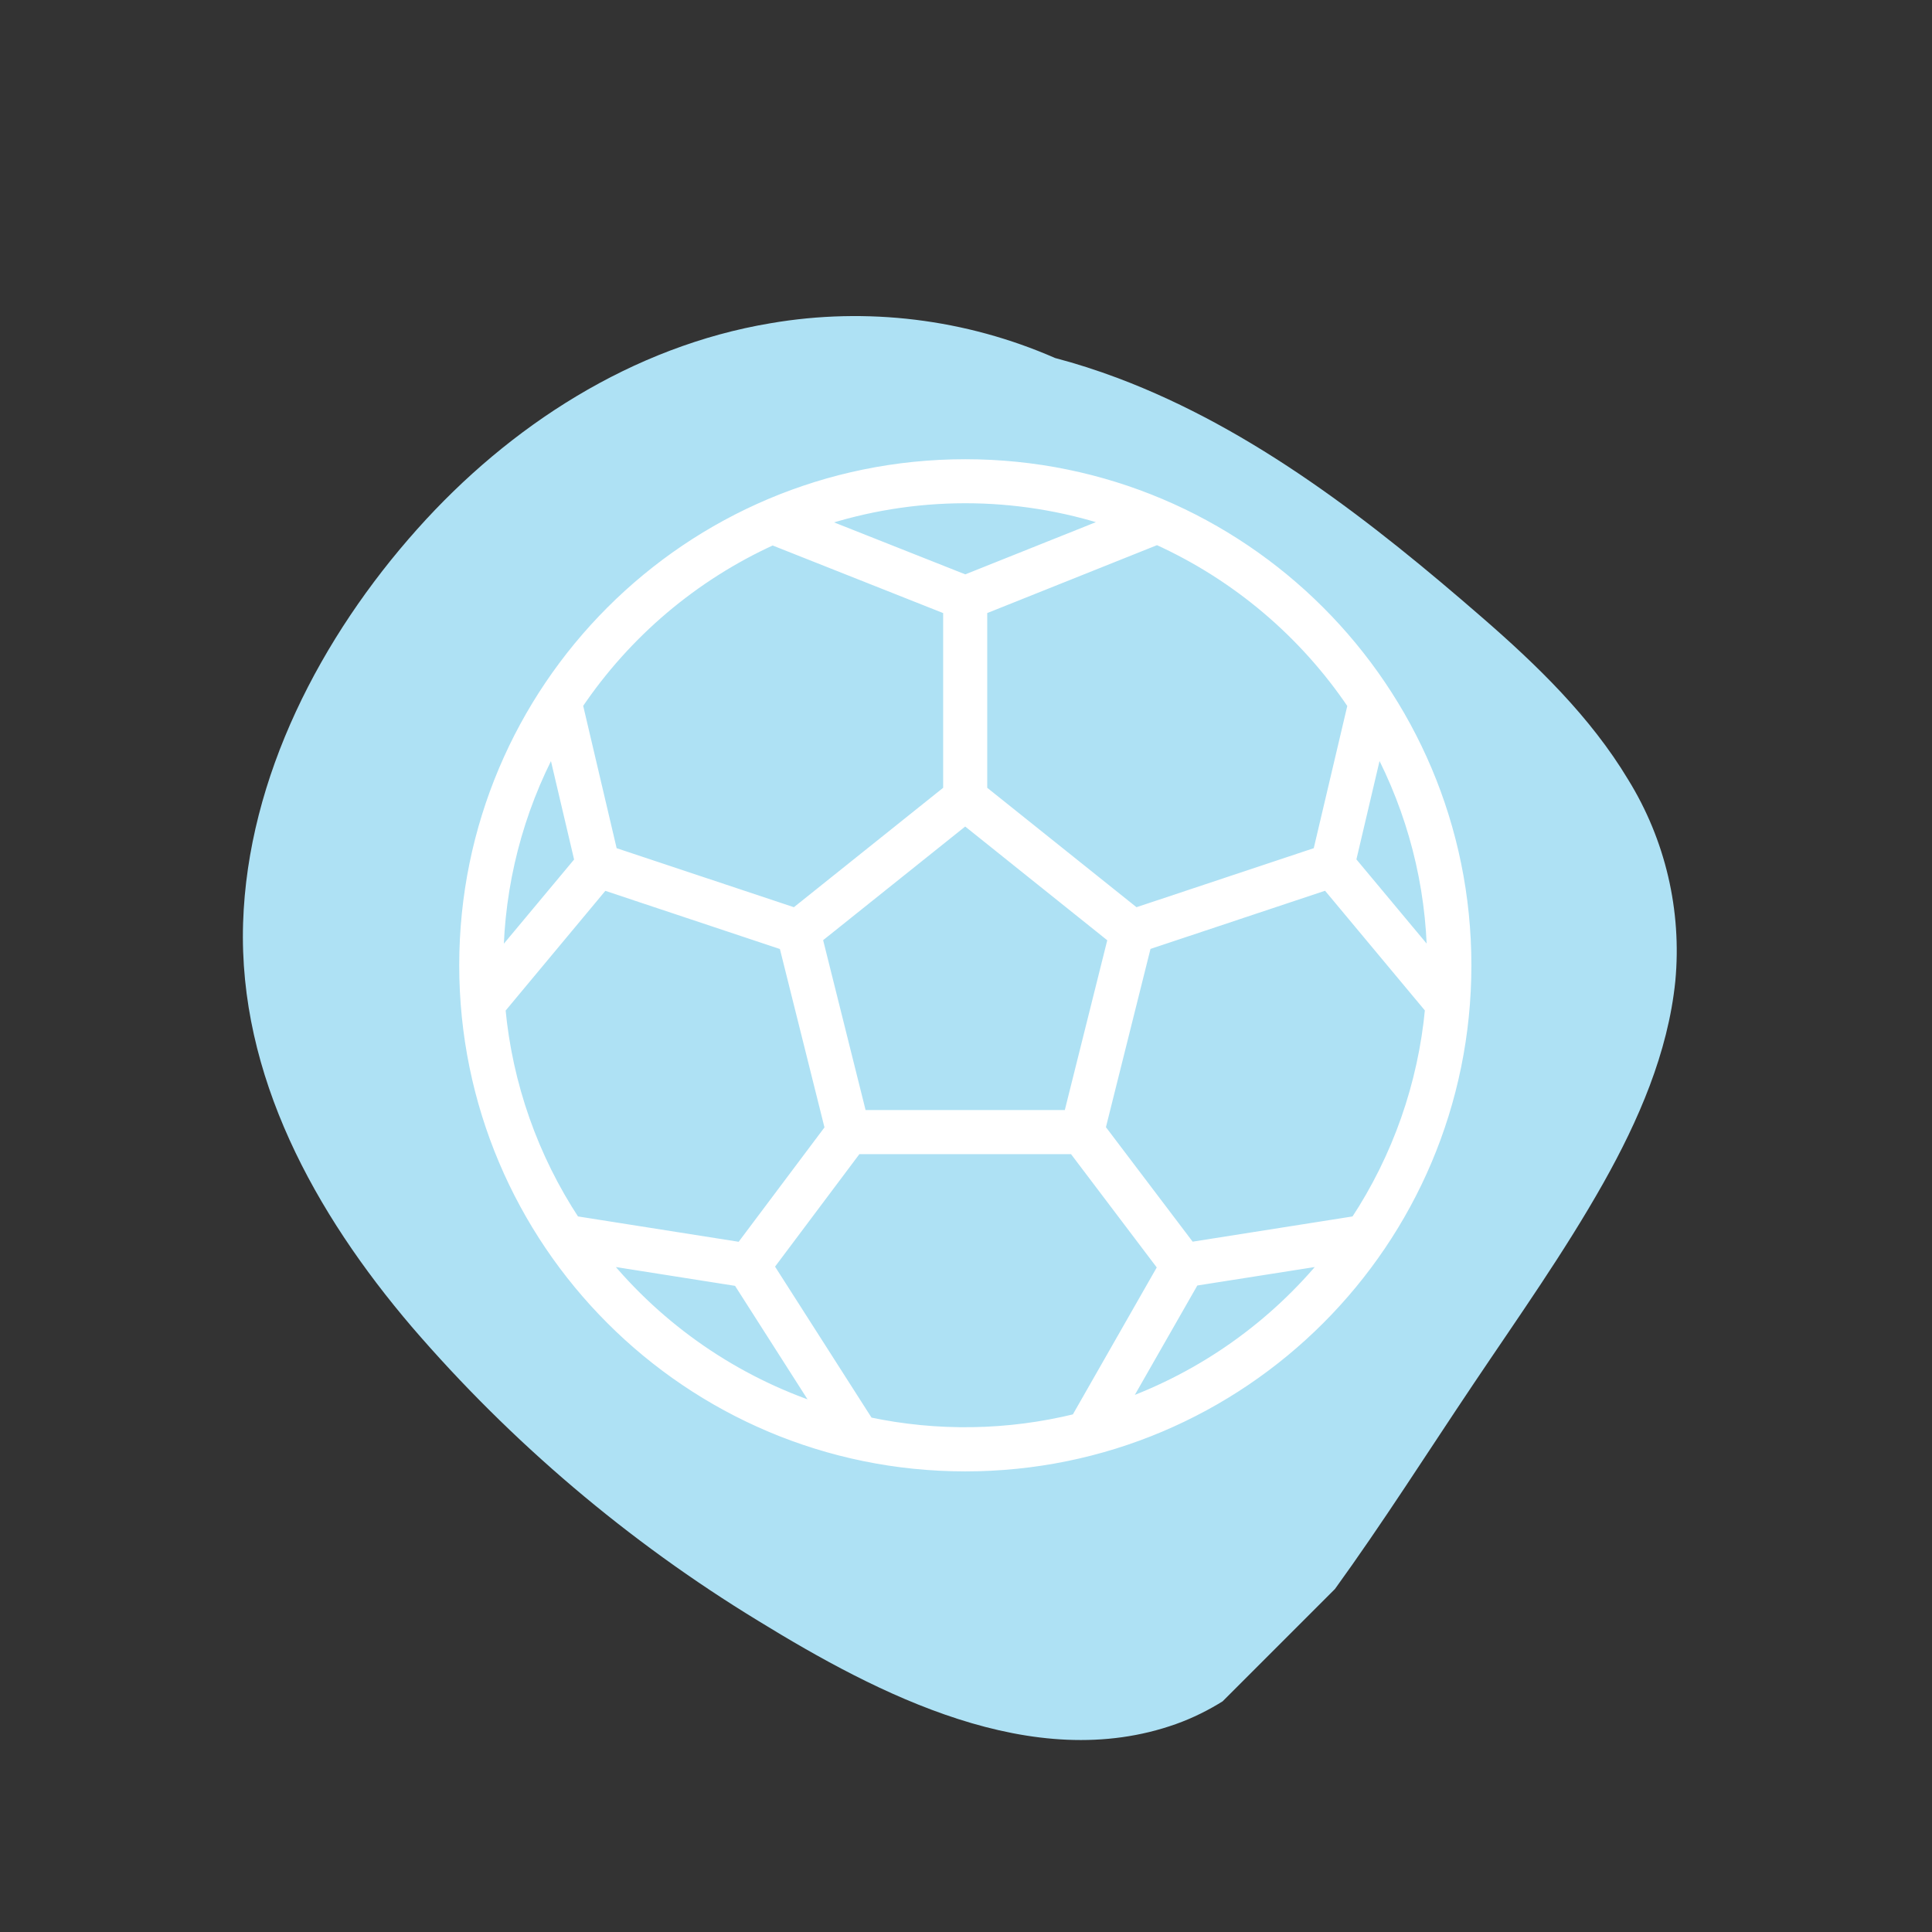 <svg xmlns="http://www.w3.org/2000/svg" xmlns:xlink="http://www.w3.org/1999/xlink" id="Layer_2" viewBox="0 0 180.57 180.57"><rect x="0" y="0" width="180.57" height="180.57" fill="#333333" stroke="none"/><defs><style>.cls-1{fill:none;}.cls-2{fill:#fff;stroke:#fff;}.cls-3{fill:#aee1f4;}.cls-4{clip-path:url(#clippath);}</style><clipPath id="clippath"><rect class="cls-1" x="28.16" y="24.73" width="124.26" height="131.11" transform="translate(-37.4 90.29) rotate(-45)"></rect></clipPath></defs><g id="Layer_1-2"><g id="Group_826"><g class="cls-4"><g id="Group_316"><path id="Path_32937" class="cls-3" d="M124.72,148.58c4.54-6.27,8.7-12.84,13.02-19.27,4.14-6.17,8.47-12.27,12.12-18.75,3.27-5.82,6.04-12.16,6.72-18.86.62-6.59-.93-13.21-4.41-18.84-3.52-5.86-8.53-10.71-13.66-15.16-10.21-8.87-21.27-17.56-34.05-22.37-1.92-.72-3.87-1.35-5.85-1.87-8.36-3.66-17.6-4.79-26.59-3.25-12.91,2.16-24.4,9.58-33.02,19.24-8.97,10.04-15.85,23.16-16.28,36.83-.44,14.26,6.76,27.17,15.77,37.73,9.29,10.8,20.22,20.07,32.38,27.48,11.17,6.86,25.68,14.41,39.05,9.64,6.31-2.26,10.96-7.26,14.8-12.56"></path></g></g><path id="football" class="cls-2" d="M90.22,43.42c-25.85,0-46.8,20.95-46.8,46.8s20.95,46.8,46.8,46.8,46.8-20.95,46.8-46.8h0c0-25.85-20.95-46.8-46.8-46.8ZM126.46,65.87l-3.25,13.79-17.09,5.69-14.35-11.48v-16.91l16.38-6.55c7.42,3.36,13.75,8.71,18.3,15.46h0ZM126.72,114.15l-15.47,2.44-8.43-11.13,4.29-17.16,16.9-5.63,9.68,11.61c-.66,7.09-3.05,13.91-6.97,19.86ZM69.25,116.6l-15.53-2.45c-3.92-5.95-6.32-12.77-6.98-19.86l9.67-11.61,16.9,5.63,4.29,17.17-8.35,11.13ZM46.55,89.63c.08-6.96,1.84-13.8,5.12-19.93l2.53,10.76-7.65,9.17ZM80.51,104.25l-4.14-16.57,13.84-11.07,13.84,11.08-4.14,16.56h-19.41ZM126.23,80.45l2.53-10.76c3.28,6.14,5.04,12.97,5.12,19.93l-7.65-9.17ZM103.9,48.75l-13.68,5.47-13.76-5.45c8.91-2.97,18.53-2.98,27.44-.03ZM72.2,50.44l16.45,6.52v16.91l-14.35,11.48-17.09-5.69-3.24-13.79c4.54-6.73,10.84-12.07,18.23-15.43h0ZM56.32,117.72l12.68,2,7.67,12.01c-7.99-2.62-15.05-7.49-20.35-14.01ZM81.14,132.93l-9.31-14.57,8.24-10.99h20.28l8.36,11.05-8.11,14.21c-6.38,1.57-13.03,1.68-19.46.31h0ZM104.94,131.33l6.65-11.64,12.53-1.97c-5.03,6.2-11.67,10.91-19.18,13.61h0Z"></path></g></g></svg>